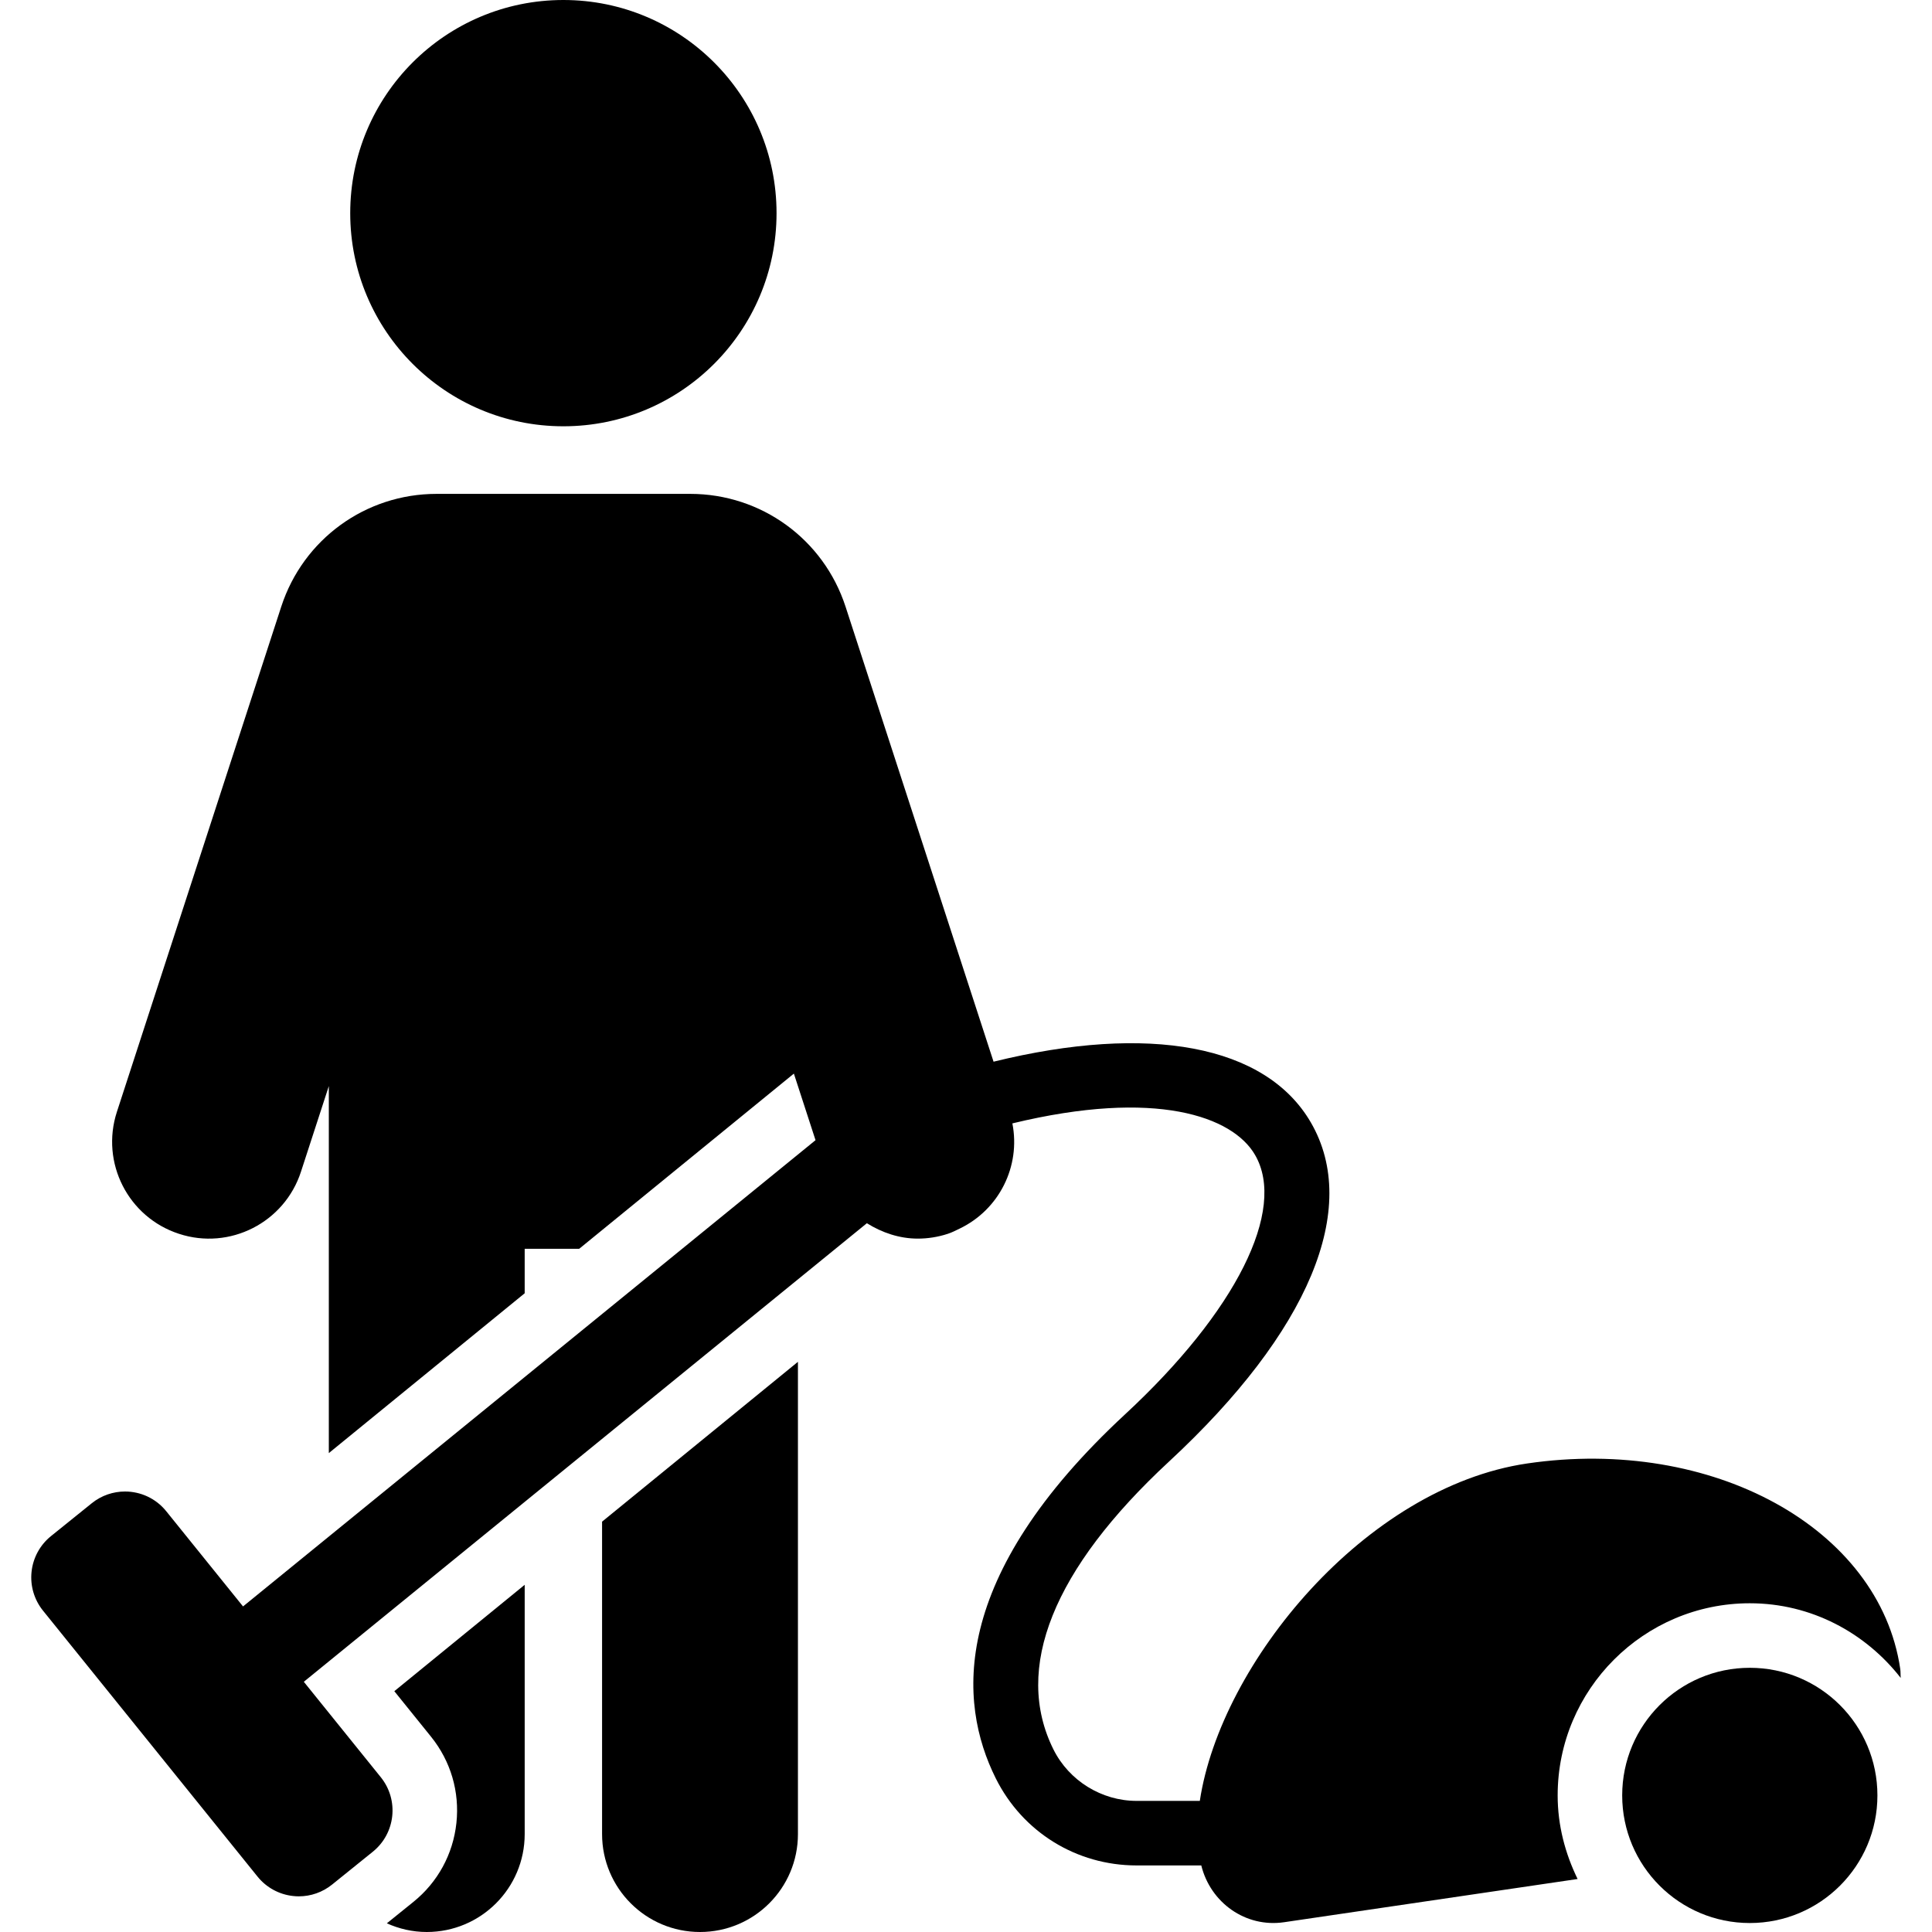 <svg xmlns="http://www.w3.org/2000/svg" xmlns:xlink="http://www.w3.org/1999/xlink" id="Capa_1" x="0px" y="0px" viewBox="0 0 492.592 492.592" style="enable-background:new 0 0 492.592 492.592;" xml:space="preserve"><g>	<path d="M109.893,442.792c5.029,6.234,7.326,14.043,6.475,22.005c-0.852,7.961-4.756,15.11-10.982,20.132l-6.757,5.451  c3.115,1.397,6.545,2.213,10.18,2.213c13.794,0,24.969-11.175,24.969-24.968v-63.556l-33.241,27.125L109.893,442.792z"></path>	<path d="M153.508,467.624c0,13.793,11.175,24.968,24.969,24.968c13.795,0,24.97-11.175,24.97-24.968V347.216l-49.939,40.751  V467.624z"></path>	<path d="M143.643,108.688c30.014,0,54.349-24.325,54.349-54.339C197.992,24.334,173.657,0,143.643,0  c-30.015,0-54.348,24.334-54.348,54.349C89.295,84.363,113.628,108.688,143.643,108.688z"></path>	<path d="M446.139,408.776c15.681,0,29.51,7.54,38.483,19.04c-0.078-0.776-0.015-1.545-0.129-2.322  c-5.278-35.872-47.882-59.314-95.144-52.356c-41.203,6.068-78.119,50.869-83.438,86.026h-16.126  c-8.901,0-17.216-5.142-21.185-13.103c-10.292-20.639-0.104-46.026,29.46-73.413c35.694-33.075,48.87-64.592,36.152-86.476  c-11.504-19.775-41.306-25.211-80.89-15.478l-37.738-116.027c-5.6-17.192-21.506-28.745-39.59-28.745H111.29  c-18.076,0-33.983,11.552-39.582,28.753L29.804,283.481c-4.218,12.959,2.868,26.881,15.834,31.099  c12.942,4.25,26.889-2.868,31.099-15.835l7.102-21.828v93.571l49.938-40.75v-11.343h13.9l54.734-44.663l5.52,16.973L74.725,399.194  l-12.759,10.39l-19.581-24.275c-2.667-3.31-6.58-5.028-10.525-5.028c-2.972,0.008-5.967,0.979-8.467,2.997l-10.395,8.379  c-2.789,2.249-4.572,5.518-4.95,9.077c-0.387,3.567,0.667,7.134,2.916,9.923l54.701,67.812c2.251,2.789,5.521,4.572,9.079,4.949  c0.482,0.057,0.964,0.082,1.446,0.082c3.077,0,6.064-1.053,8.476-2.996l10.389-8.379c5.808-4.685,6.716-13.192,2.032-19  l-19.624-24.329l12.757-10.39l130.802-106.529c3.876,2.421,8.313,3.927,12.986,3.927c2.53,0,5.109-0.394,7.64-1.221  c1.084-0.352,2.061-0.865,3.059-1.346c10.049-4.844,15.559-15.839,13.415-26.812c36.577-8.854,56.173-1.781,61.863,8.025  c8.147,13.995-4.853,39.96-33.107,66.134c-44.829,41.527-42.684,73.397-32.995,92.823c6.829,13.698,20.583,22.213,35.903,22.213  h16.501c2.336,9.482,11.28,15.928,21.129,14.477l74.82-11.017c-3.157-6.472-5.086-13.642-5.086-21.312  C397.15,430.756,419.129,408.776,446.139,408.776z"></path>	<circle cx="446.139" cy="457.767" r="32.537"></circle></g></svg>